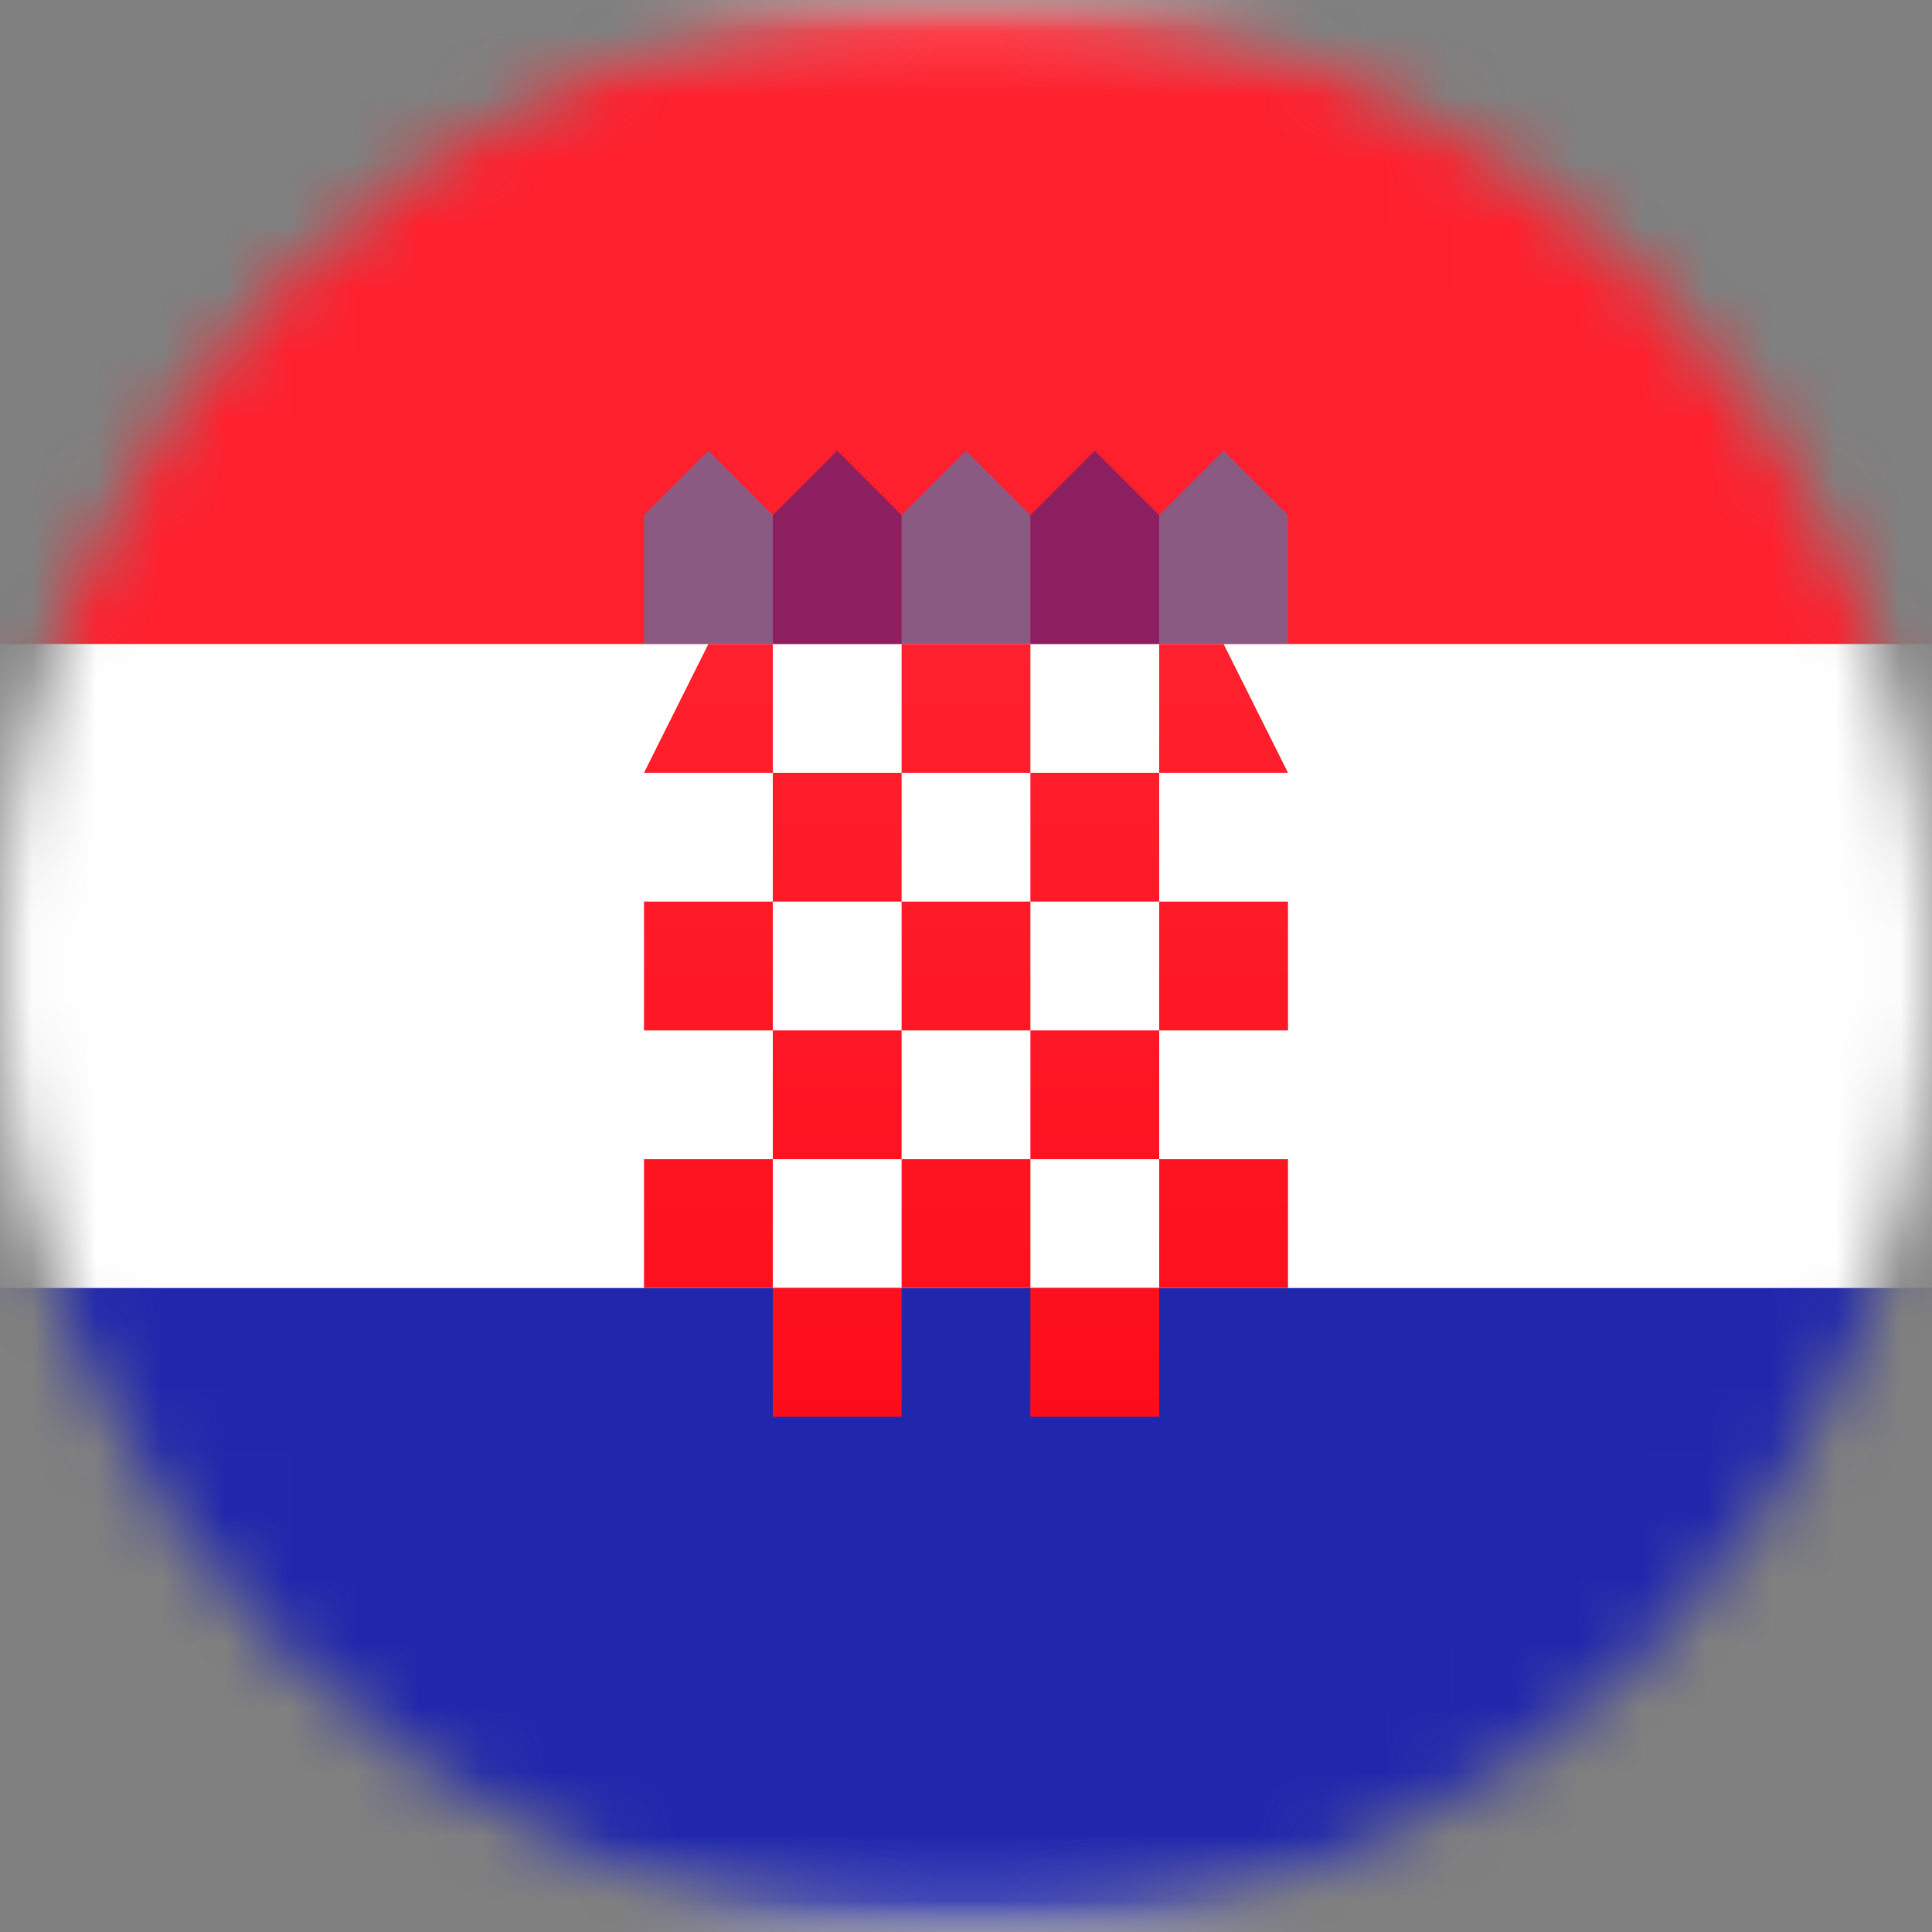 <svg width="30" height="30" viewBox="0 0 30 30" fill="none" xmlns="http://www.w3.org/2000/svg">
<rect x="0" y="0" width="30" height="30" fill="#808080" stroke="none"/>
<mask id="mask0_245_7955" style="mask-type:alpha" maskUnits="userSpaceOnUse" x="0" y="0" width="30" height="30">
<circle cx="15" cy="15" r="15" fill="#D9D9D9"/>
</mask>
<g mask="url(#mask0_245_7955)">
<rect x="-5.75" y="0.25" width="41.5" height="29.5" rx="1.75" fill="white" stroke="#F5F5F5" stroke-width="0.5"/>
<mask id="mask1_245_7955" style="mask-type:luminance" maskUnits="userSpaceOnUse" x="-6" y="0" width="42" height="30">
<rect x="-5.75" y="0.25" width="41.5" height="29.5" rx="1.75" fill="white" stroke="white" stroke-width="0.5"/>
</mask>
<g mask="url(#mask1_245_7955)">
<path fill-rule="evenodd" clip-rule="evenodd" d="M-6 10H36V0H-6V10Z" fill="#FF202D"/>
<path opacity="0.5" fill-rule="evenodd" clip-rule="evenodd" d="M10 8L11 7L12 8V10H10V8ZM14 8L15 7L16 8V10H14V8ZM19 7L18 8V10H20V8L19 7Z" fill="#1895DB"/>
<path opacity="0.5" fill-rule="evenodd" clip-rule="evenodd" d="M13 7L12 8V10H14V8L13 7ZM17 7L16 8V10H18V8L17 7Z" fill="#191F94"/>
<path fill-rule="evenodd" clip-rule="evenodd" d="M-6 30H36V20H-6V30Z" fill="#2027AC"/>
<path fill-rule="evenodd" clip-rule="evenodd" d="M12 10H11L10 12H12V10ZM14 10H16V12H14V10ZM14 14V12H12V14H10V16H12V18L10 18V20H12V22H14V20H16V22H18L18 20H20V18L18 18L18 16H20V14H18L18 12H20L19 10H18V12H16V14H14ZM14 16H12V14H14V16ZM16 16H14V18H12V20H14V18H16V20H18L18 18H16V16ZM16 16H18L18 14H16V16Z" fill="url(#paint0_linear_245_7955)"/>
</g>
</g>
<defs>
<linearGradient id="paint0_linear_245_7955" x1="10" y1="10" x2="10" y2="22" gradientUnits="userSpaceOnUse">
<stop stop-color="#FF212E"/>
<stop offset="1" stop-color="#FD0D1B"/>
</linearGradient>
</defs>
</svg>
